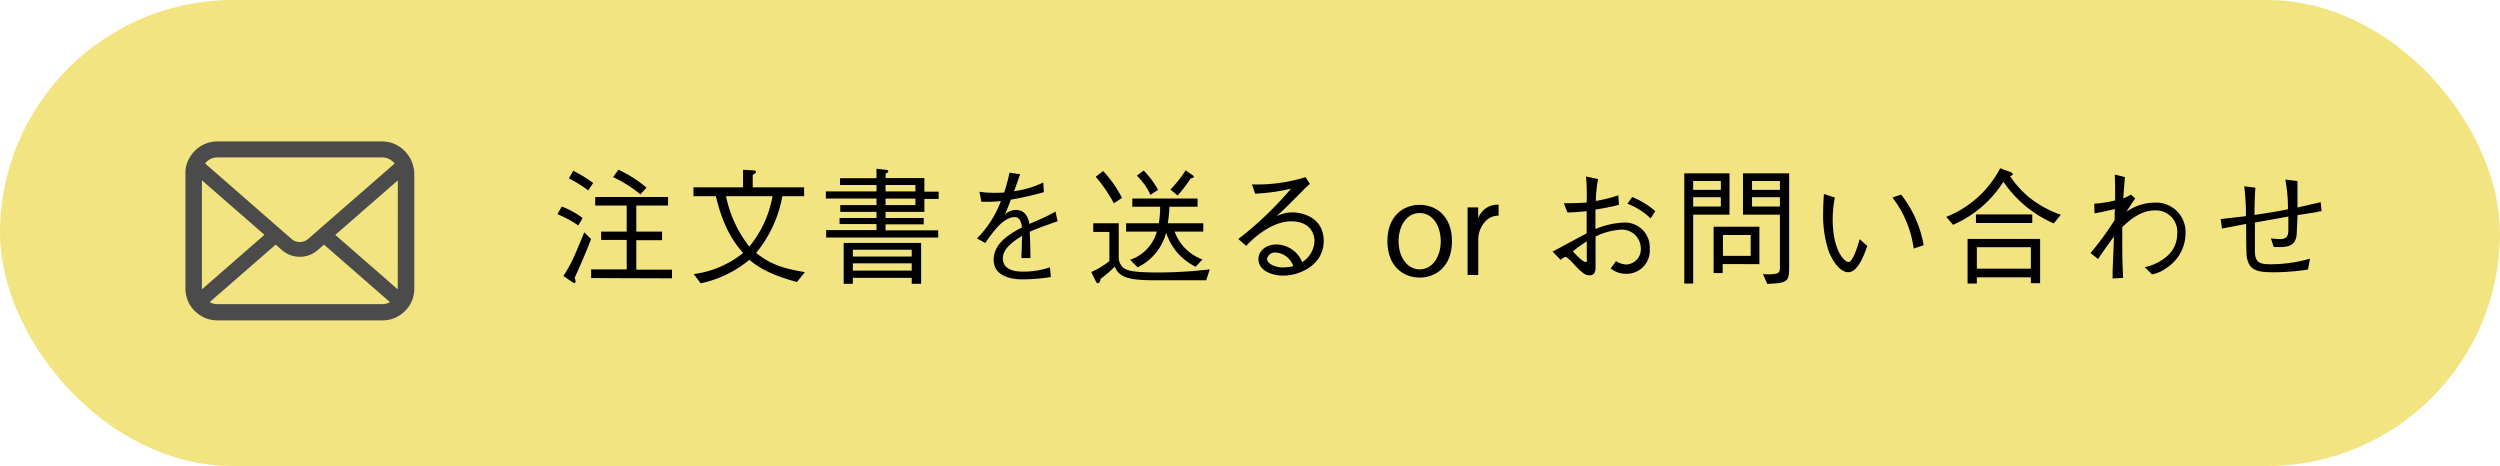 <svg xmlns="http://www.w3.org/2000/svg" viewBox="0 0 367 68.41"><defs><style>.cls-1{fill:#f2e581;}.cls-2{fill:#4b4b4b;}</style></defs><g id="レイヤー_2" data-name="レイヤー 2"><g id="レイヤー_2-2" data-name="レイヤー 2"><rect class="cls-1" width="367" height="68.41" rx="34.21"/><path class="cls-2" d="M60.68,24.47a4.66,4.66,0,0,0-1-2,3.49,3.49,0,0,0-.32-.35,4.61,4.61,0,0,0-3.28-1.36H31.91a4.65,4.65,0,0,0-3.29,1.36c-.11.11-.21.23-.31.35a4.66,4.66,0,0,0-1,2,4.6,4.6,0,0,0-.09.91v17a4.61,4.61,0,0,0,.39,1.85,4.41,4.41,0,0,0,1,1.44l.32.29a4.63,4.63,0,0,0,3,1.07H56.12a4.59,4.59,0,0,0,3-1.07,3,3,0,0,0,.32-.29,4.63,4.63,0,0,0,1-1.44h0a4.69,4.69,0,0,0,.38-1.84v-17A4.6,4.6,0,0,0,60.68,24.47Zm-30.38-.7a2.28,2.28,0,0,1,1.61-.66H56.12a2.27,2.27,0,0,1,1.81.9L45.24,35.07a1.86,1.86,0,0,1-2.45,0L30.11,24A2,2,0,0,1,30.3,23.77Zm-.66,18.61V26.47l9.18,8-9.18,8Zm26.48,2.27H31.91a2.27,2.27,0,0,1-1.13-.3l9.69-8.44.9.79a4,4,0,0,0,5.29,0l.9-.79,9.68,8.44A2.23,2.23,0,0,1,56.12,44.65Zm2.27-2.27a.31.31,0,0,1,0,.1l-9.17-8,9.18-8Z"/><path d="M84.9,33.1a16.82,16.82,0,0,0-3.07-1.66l.64-1.12A12.47,12.47,0,0,1,85.53,32Zm-.55,7.7a1,1,0,0,1,.13.51c0,.09,0,.24-.16.24A.79.79,0,0,1,84,41.4l-1.29-.89a21.61,21.61,0,0,0,1.72-3.2c.22-.5,1.16-2.74,1.34-3.21l1,1C86.43,36,85.51,38.29,84.35,40.8Zm2-12.85a18.87,18.87,0,0,0-2.84-1.76l.64-1.12a19.89,19.89,0,0,1,2.93,1.79Zm.43,12.87V39.55H92V35.22H88.25V34H92V30.17H87.38V28.92H98.07v1.25H93.41V34h3.78v1.26H93.41v4.33h5.24v1.27ZM94,28.53A18.41,18.41,0,0,0,90,26l.78-1.08a17.44,17.44,0,0,1,4.13,2.63Z"/><path d="M117,41.4c-4.45-1.21-5.9-2.39-7-3.26a16.26,16.26,0,0,1-7.15,3.45l-1-1.36a14.45,14.45,0,0,0,7.24-3.1c-.87-1-2.8-3.17-4-8.33h-3.29V27.5h7.28V24.92l1.57.1c.17,0,.33.05.33.2s0,.17-.48.45V27.5h7.54v1.3h-3.19A18.14,18.14,0,0,1,111,37.13c2,1.57,3.62,2.22,7.15,2.82ZM106.58,28.8A17.66,17.66,0,0,0,110,36.2a16.1,16.1,0,0,0,3.41-7.4Z"/><path d="M128.67,24.77l1.32.15c.09,0,.41,0,.41.23s-.3.28-.39.31v.68h5.69v2h2.09v1.06H135.7V31.1H130V32h5.6v.93H130v.88h7.73v1.06H121.28V33.77h7.39v-.88h-5.42V32h5.42V31.1h-5.32v-1h5.32v-.95h-7.43V28.1h7.43v-.94h-5.36v-1h5.36Zm6.55,16.89h-1.38v-.87H125.2v.87h-1.35v-6h11.37Zm-1.38-5H125.2v1h8.64Zm0,2H125.2v1.06h8.64Zm.54-10.56v-.94H130v.94Zm0,2v-.95H130v.95Z"/><path d="M154.27,40.67a27.4,27.4,0,0,1-4.19.34c-.59,0-4.21,0-4.21-2.89,0-2.43,2.37-3.79,4.16-4.74-.07-.51-.22-1.51-1.05-1.51-1.68,0-3.19,2.14-4.34,3.8L143.42,35a15.44,15.44,0,0,0,3.51-5.48,20.11,20.11,0,0,1-2.87.09l-.28-1.46a13.87,13.87,0,0,0,2.16.15c.71,0,1.1,0,1.48-.05a28.28,28.28,0,0,0,.78-2.91l1.55.24c-.21.65-.41,1.17-.88,2.48a13.9,13.9,0,0,0,4.28-1.27l.09,1.42a48.55,48.55,0,0,1-4.85,1.1c-.53,1.44-.66,1.72-.88,2.2a2.28,2.28,0,0,1,1.61-.69c1.58,0,1.86,1.42,2,2.05,2.35-1,2.76-1.23,3.83-1.81l.3,1.42c-2.37.84-2.86,1-4.09,1.55.09,1.92.09,2.39.11,3.85h-1.32c0-.17,0-.88.05-1.33,0-.76,0-1.27.06-1.94-1.44.9-2.84,1.92-2.84,3.32,0,1.79,2,1.94,2.86,1.94a12,12,0,0,0,4.05-.63Z"/><path d="M177.07,41.14h-7.82c-3.68,0-5-.5-5.6-2a16.84,16.84,0,0,1-2.09,1.79c0,.19-.11.64-.39.64-.13,0-.21-.07-.32-.3l-.65-1.34a11.65,11.65,0,0,0,2.66-1.61V34.05h-2.37V32.78h3.74v4.91a2,2,0,0,0,.59,1.53c.56.54,1.61.76,5,.78a65,65,0,0,0,7.77-.46ZM163.52,29.85a21.57,21.57,0,0,0-2.67-3.9l1.1-.84a17.46,17.46,0,0,1,2.76,3.94ZM172.44,34a6.8,6.8,0,0,0,4.08,4.09l-1,1.06a8.39,8.39,0,0,1-4.33-5A7.85,7.85,0,0,1,167,39.24l-1.1-1.1A6.08,6.08,0,0,0,169.82,34h-4.51V32.78h4.81a15.12,15.12,0,0,0,.19-2.43h-4.09V29.14h9.58v1.21h-4.13a17.17,17.17,0,0,1-.24,2.43h5.21V34Zm-3.55-5.39a9.27,9.27,0,0,0-2-2.82l1-.76A12.78,12.78,0,0,1,170,27.87Zm5.9-2.41a21.43,21.43,0,0,1-1.91,2.5l-1.06-.86A20.15,20.15,0,0,0,174.06,25l1,.71c.17.13.2.2.2.28S175,26.17,174.79,26.19Z"/><path d="M183.78,27.07A23.69,23.69,0,0,0,191.65,26l.64,1c-.17.15-.92.81-1,.94-1.7,1.71-2.68,2.72-3.92,3.82a5.06,5.06,0,0,1,2.36-.58c1.38,0,4.59.68,4.59,4.2s-3.53,5.08-5.9,5.08c-1.61,0-3.68-.67-3.68-2.43,0-1.12,1-2.14,2.67-2.14a4.15,4.15,0,0,1,3.75,2.59,3.87,3.87,0,0,0,1.81-3.06c0-1.27-.8-2.93-3.41-2.93-3.29,0-6.31,3.25-6.61,3.6l-1.17-1a51.1,51.1,0,0,0,7.74-7.39,28.81,28.81,0,0,1-5.26.73Zm3.47,10A1.18,1.18,0,0,0,186,38c0,.78,1.35,1.26,2.3,1.26a7.37,7.37,0,0,0,1.55-.18A2.92,2.92,0,0,0,187.25,37.07Z"/><path d="M208.41,40.75c-2.39,0-4.74-1.64-4.74-5.34s2.33-5.34,4.74-5.34,4.74,1.65,4.74,5.34S210.79,40.75,208.41,40.75Zm0-9.48c-1.89,0-3.1,1.86-3.1,4.14s1.23,4.13,3.1,4.13,3.09-1.83,3.09-4.13S210.29,31.27,208.41,31.27Z"/><path d="M217.92,32.65a4,4,0,0,0-.91,2.29v5.43h-1.57V30.45H217v1.6a3,3,0,0,1,3-2v1.61A2.6,2.6,0,0,0,217.92,32.65Z"/><path d="M234.6,26.29a18.33,18.33,0,0,0-.33,3.21,21.22,21.22,0,0,0,3.3-.83l.09,1.4a34.38,34.38,0,0,1-3.45.69v2.86a12.27,12.27,0,0,1,4.2-.95,3.64,3.64,0,0,1,3.77,3.88,3.39,3.39,0,0,1-3.53,3.64,3.45,3.45,0,0,1-2.2-.79l.78-1.06a3.14,3.14,0,0,0,1.5.49,2.23,2.23,0,0,0,2.14-2.37A2.77,2.77,0,0,0,238,33.71a10.09,10.09,0,0,0-3.77,1c0,.67,0,3.7,0,4.31s0,1.4-.88,1.4c-.54,0-1-.22-2.2-1.53-.24-.26-1.07-1.16-1.29-1.16s-.19,0-.76.42l-1.18-1.22c.8-.41,4.29-2.31,5-2.67V31c-.82.08-2,.19-2.82.19l-.52-1.36c1.33,0,2,0,3.34-.1a30.31,30.31,0,0,0-.09-3.82Zm-1.66,9.14a19.44,19.44,0,0,0-2.05,1.47c.43.47,1.47,1.55,1.83,1.55s.22-.16.22-.65Zm6.66-6.51A12,12,0,0,1,243,31l-.69,1.06a10.12,10.12,0,0,0-3.4-2.15Z"/><path d="M248.56,31.51V41.62h-1.31V25.45h6.64v6.06Zm4.06-4.94h-4.06v1.3h4.06Zm0,2.38h-4.06v1.37h4.06Zm.27,9.82v1.32h-1.33V33.28h6.72v5.49ZM257,34.5h-4.07v3.06H257Zm2.44,7.18-.64-1.45a6.67,6.67,0,0,0,2.06-.08c.37-.17.43-.43.43-.86V31.51h-5.42V25.45h6.78v14C262.61,41.38,262.35,41.55,259.4,41.68Zm1.85-15.11h-4.09v1.3h4.09Zm0,2.38h-4.09v1.37h4.09Z"/><path d="M269.36,29a16.19,16.19,0,0,0-.32,3.18c0,4.55,1.7,6.28,2.33,6.28s1.35-2.35,1.63-3.35l1.12,1c-.43,1.21-1.36,3.85-2.78,3.85-1.66,0-2.8-2.84-2.88-3.05a16.67,16.67,0,0,1-.82-5.74c0-1.29.08-2.17.11-2.69Zm9.72-.44A16.52,16.52,0,0,1,282.39,36l-1.46.49A15.65,15.65,0,0,0,277.81,29Z"/><path d="M301.49,32.8a17.33,17.33,0,0,1-7.39-6.12A16.53,16.53,0,0,1,286.71,33l-1-1.17a15.23,15.23,0,0,0,7.92-7.13l1.51.56c.26.09.35.26.35.33s-.24.23-.41.26A14,14,0,0,0,298,29.07a15.83,15.83,0,0,0,4.53,2.46Zm-3.36,8.77v-.86H290.2v.91h-1.36V35.08h10.65v6.49Zm-8.06-8.83V31.47h8.27v1.27Zm8.06,3.55H290.2v3.15h7.93Z"/><path d="M311.94,26c-.08,1-.17,2.07-.25,3.11a5.45,5.45,0,0,0,1.12-.54l.64.54c-.54.81-1,1.53-1.31,2a7.2,7.2,0,0,1,4.05-1.36,4.32,4.32,0,0,1,4.65,4.47A6.13,6.13,0,0,1,318,39.37a5.24,5.24,0,0,1-2.09.91l-1.06-1.06a7.3,7.3,0,0,0,3.45-1.77,4.26,4.26,0,0,0,1.31-3.12,3.13,3.13,0,0,0-3.3-3.44c-2.17,0-3.87,1.61-4.76,2.45,0,.91,0,1.29,0,2,0,1.6,0,3.06.13,5.45l-1.55.09c0-.39,0-.5,0-1.16.13-2.85.13-3.17.2-5-.65.88-1.38,1.88-2.33,3.3l-1.12-.87a41.42,41.42,0,0,0,3.55-4.86c0-.26,0-1.38.05-1.6-1,.22-2.37.54-3,.63l-.05-1.42a16.62,16.62,0,0,0,3.07-.48c0-2.09,0-2.39-.05-3.79Z"/><path d="M337.27,26.58c0,1,0,1.74,0,3.89.54-.14,2.91-.68,3.4-.79l.14,1.33c-.31,0-.46.07-.85.15l-2.69.42c0,.43-.11,2.71-.11,2.75-.13,2-1.63,2-3.38,1.92L333.37,35c.47.06,1.18.1,1.37.1,1.17,0,1.17-.79,1.19-1.37,0-.3,0-1.66,0-1.94-.78.15-4.22.75-4.91.88v4.18c0,1.55.6,1.94,2.09,1.94a20.75,20.75,0,0,0,6-.82l-.3,1.6a34.35,34.35,0,0,1-4.76.4c-2.44,0-3.93-.08-4.23-2.36-.08-.48-.09-4.12-.09-4.74-1.68.32-1.89.38-2.64.51l-.91.17L326,32.16c.73-.09,3.12-.35,3.7-.43a32.18,32.18,0,0,0-.25-4.38l1.64.2c-.11,1.63-.13,3.21-.13,4,1.46-.21,3.12-.47,4.91-.82a21.66,21.66,0,0,0-.39-4.37Z"/></g></g></svg>